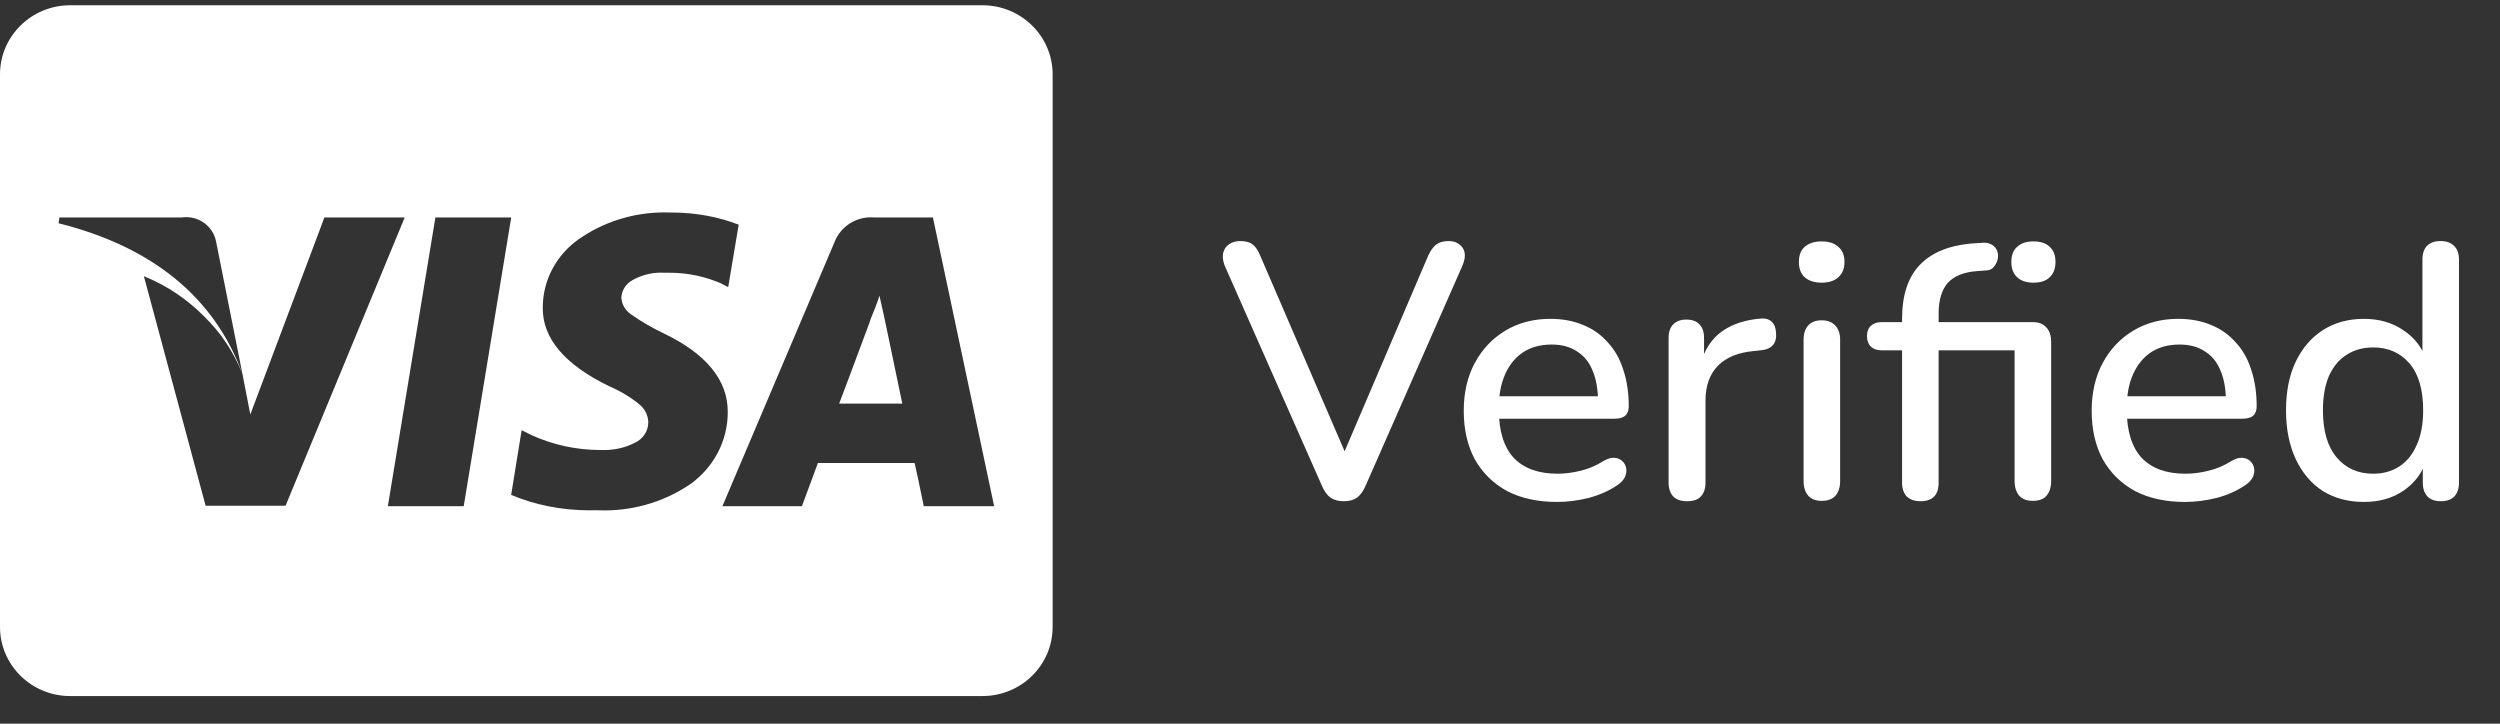 <svg width="76" height="22" viewBox="0 0 76 22" fill="none" xmlns="http://www.w3.org/2000/svg">
<rect x="0" y="0" width="76" height="22" fill="#333333" stroke="none"/>
<g clip-path="url(#clip0_53_1451)">
<path d="M40.85 15.237C40.689 15.237 40.553 15.2 40.443 15.127C40.34 15.046 40.256 14.929 40.19 14.775L37.231 8.076C37.172 7.922 37.158 7.79 37.187 7.68C37.216 7.57 37.275 7.486 37.363 7.427C37.458 7.361 37.572 7.328 37.704 7.328C37.873 7.328 38.001 7.365 38.089 7.438C38.177 7.511 38.25 7.621 38.309 7.768L41.081 14.192H40.674L43.424 7.757C43.49 7.618 43.567 7.511 43.655 7.438C43.75 7.365 43.879 7.328 44.04 7.328C44.172 7.328 44.278 7.361 44.359 7.427C44.447 7.486 44.502 7.57 44.524 7.68C44.546 7.79 44.524 7.922 44.458 8.076L41.51 14.775C41.444 14.929 41.36 15.046 41.257 15.127C41.154 15.2 41.019 15.237 40.85 15.237ZM47.336 15.259C46.749 15.259 46.243 15.149 45.818 14.929C45.4 14.702 45.074 14.383 44.839 13.972C44.612 13.554 44.498 13.059 44.498 12.487C44.498 11.93 44.612 11.442 44.839 11.024C45.066 10.606 45.378 10.28 45.774 10.045C46.17 9.81 46.621 9.693 47.127 9.693C47.501 9.693 47.835 9.755 48.128 9.88C48.422 9.997 48.671 10.174 48.876 10.408C49.089 10.636 49.246 10.914 49.349 11.244C49.459 11.574 49.514 11.944 49.514 12.355C49.514 12.48 49.477 12.575 49.404 12.641C49.331 12.7 49.221 12.729 49.074 12.729H45.378V12.047H48.766L48.579 12.201C48.579 11.835 48.524 11.523 48.414 11.266C48.312 11.009 48.154 10.815 47.941 10.683C47.736 10.544 47.479 10.474 47.171 10.474C46.827 10.474 46.533 10.555 46.291 10.716C46.056 10.877 45.877 11.101 45.752 11.387C45.627 11.673 45.565 12.007 45.565 12.388V12.454C45.565 13.1 45.715 13.587 46.016 13.917C46.324 14.24 46.768 14.401 47.347 14.401C47.567 14.401 47.798 14.372 48.04 14.313C48.289 14.255 48.524 14.155 48.744 14.016C48.869 13.943 48.979 13.91 49.074 13.917C49.177 13.925 49.258 13.957 49.316 14.016C49.382 14.075 49.422 14.148 49.437 14.236C49.452 14.324 49.437 14.416 49.393 14.511C49.349 14.599 49.272 14.68 49.162 14.753C48.913 14.922 48.623 15.05 48.293 15.138C47.963 15.219 47.644 15.259 47.336 15.259ZM51.286 15.237C51.103 15.237 50.964 15.19 50.868 15.094C50.773 14.992 50.725 14.852 50.725 14.676V10.276C50.725 10.093 50.773 9.953 50.868 9.858C50.964 9.763 51.096 9.715 51.264 9.715C51.44 9.715 51.572 9.763 51.66 9.858C51.756 9.953 51.803 10.093 51.803 10.276V11.079H51.693C51.811 10.639 52.027 10.306 52.342 10.078C52.658 9.851 53.061 9.719 53.552 9.682C53.684 9.675 53.787 9.708 53.86 9.781C53.941 9.854 53.985 9.968 53.992 10.122C54.007 10.276 53.974 10.401 53.893 10.496C53.813 10.584 53.688 10.636 53.519 10.65L53.31 10.672C52.834 10.716 52.471 10.867 52.221 11.123C51.972 11.38 51.847 11.732 51.847 12.179V14.676C51.847 14.852 51.8 14.992 51.704 15.094C51.616 15.19 51.477 15.237 51.286 15.237ZM55.379 15.226C55.203 15.226 55.067 15.175 54.972 15.072C54.877 14.962 54.829 14.812 54.829 14.621V10.331C54.829 10.14 54.877 9.994 54.972 9.891C55.067 9.788 55.203 9.737 55.379 9.737C55.555 9.737 55.691 9.788 55.786 9.891C55.889 9.994 55.94 10.14 55.94 10.331V14.621C55.94 14.812 55.892 14.962 55.797 15.072C55.702 15.175 55.562 15.226 55.379 15.226ZM55.379 8.593C55.159 8.593 54.986 8.538 54.862 8.428C54.745 8.318 54.686 8.164 54.686 7.966C54.686 7.761 54.745 7.607 54.862 7.504C54.986 7.394 55.159 7.339 55.379 7.339C55.599 7.339 55.767 7.394 55.885 7.504C56.01 7.607 56.072 7.761 56.072 7.966C56.072 8.164 56.01 8.318 55.885 8.428C55.767 8.538 55.599 8.593 55.379 8.593ZM58.384 15.237C58.208 15.237 58.068 15.19 57.966 15.094C57.87 14.992 57.823 14.852 57.823 14.676V10.65H57.207C57.067 10.65 56.957 10.614 56.877 10.54C56.796 10.46 56.756 10.353 56.756 10.221C56.756 10.082 56.796 9.975 56.877 9.902C56.957 9.829 57.067 9.792 57.207 9.792H58.142L57.823 10.089V9.693C57.823 8.982 57.999 8.439 58.351 8.065C58.703 7.691 59.22 7.471 59.902 7.405L60.232 7.383C60.364 7.368 60.47 7.387 60.551 7.438C60.631 7.482 60.686 7.548 60.716 7.636C60.745 7.717 60.749 7.801 60.727 7.889C60.705 7.977 60.664 8.054 60.606 8.12C60.554 8.179 60.488 8.212 60.408 8.219L60.111 8.241C59.7 8.27 59.399 8.391 59.209 8.604C59.025 8.817 58.934 9.128 58.934 9.539V9.968L58.78 9.792H61.794C61.977 9.792 62.116 9.847 62.212 9.957C62.307 10.06 62.355 10.203 62.355 10.386V14.621C62.355 14.812 62.307 14.962 62.212 15.072C62.124 15.175 61.984 15.226 61.794 15.226C61.618 15.226 61.482 15.175 61.387 15.072C61.291 14.962 61.244 14.812 61.244 14.621V10.65H58.934V14.676C58.934 15.05 58.75 15.237 58.384 15.237ZM61.816 8.593C61.603 8.593 61.438 8.538 61.321 8.428C61.203 8.318 61.145 8.164 61.145 7.966C61.145 7.761 61.203 7.607 61.321 7.504C61.438 7.394 61.603 7.339 61.816 7.339C62.036 7.339 62.201 7.394 62.311 7.504C62.428 7.607 62.487 7.761 62.487 7.966C62.487 8.164 62.428 8.318 62.311 8.428C62.201 8.538 62.036 8.593 61.816 8.593ZM66.425 15.259C65.838 15.259 65.332 15.149 64.907 14.929C64.489 14.702 64.163 14.383 63.928 13.972C63.701 13.554 63.587 13.059 63.587 12.487C63.587 11.93 63.701 11.442 63.928 11.024C64.155 10.606 64.467 10.28 64.863 10.045C65.259 9.81 65.71 9.693 66.216 9.693C66.59 9.693 66.924 9.755 67.217 9.88C67.51 9.997 67.76 10.174 67.965 10.408C68.178 10.636 68.335 10.914 68.438 11.244C68.548 11.574 68.603 11.944 68.603 12.355C68.603 12.48 68.566 12.575 68.493 12.641C68.42 12.7 68.31 12.729 68.163 12.729H64.467V12.047H67.855L67.668 12.201C67.668 11.835 67.613 11.523 67.503 11.266C67.4 11.009 67.243 10.815 67.03 10.683C66.825 10.544 66.568 10.474 66.26 10.474C65.915 10.474 65.622 10.555 65.38 10.716C65.145 10.877 64.966 11.101 64.841 11.387C64.716 11.673 64.654 12.007 64.654 12.388V12.454C64.654 13.1 64.804 13.587 65.105 13.917C65.413 14.24 65.857 14.401 66.436 14.401C66.656 14.401 66.887 14.372 67.129 14.313C67.378 14.255 67.613 14.155 67.833 14.016C67.958 13.943 68.068 13.91 68.163 13.917C68.266 13.925 68.346 13.957 68.405 14.016C68.471 14.075 68.511 14.148 68.526 14.236C68.541 14.324 68.526 14.416 68.482 14.511C68.438 14.599 68.361 14.68 68.251 14.753C68.002 14.922 67.712 15.05 67.382 15.138C67.052 15.219 66.733 15.259 66.425 15.259ZM71.86 15.259C71.391 15.259 70.977 15.149 70.617 14.929C70.265 14.702 69.99 14.379 69.792 13.961C69.594 13.536 69.495 13.041 69.495 12.476C69.495 11.897 69.594 11.402 69.792 10.991C69.99 10.581 70.265 10.261 70.617 10.034C70.977 9.807 71.391 9.693 71.86 9.693C72.329 9.693 72.733 9.81 73.07 10.045C73.415 10.273 73.646 10.581 73.763 10.969H73.642V7.889C73.642 7.706 73.69 7.566 73.785 7.471C73.88 7.376 74.016 7.328 74.192 7.328C74.368 7.328 74.504 7.376 74.599 7.471C74.702 7.566 74.753 7.706 74.753 7.889V14.676C74.753 14.852 74.706 14.992 74.61 15.094C74.515 15.19 74.379 15.237 74.203 15.237C74.027 15.237 73.891 15.19 73.796 15.094C73.701 14.992 73.653 14.852 73.653 14.676V13.708L73.774 13.95C73.657 14.346 73.426 14.665 73.081 14.907C72.744 15.142 72.337 15.259 71.86 15.259ZM72.146 14.401C72.447 14.401 72.711 14.328 72.938 14.181C73.165 14.034 73.341 13.818 73.466 13.532C73.598 13.246 73.664 12.894 73.664 12.476C73.664 11.845 73.525 11.369 73.246 11.046C72.968 10.723 72.601 10.562 72.146 10.562C71.838 10.562 71.57 10.636 71.343 10.782C71.116 10.921 70.936 11.134 70.804 11.42C70.68 11.706 70.617 12.058 70.617 12.476C70.617 13.1 70.757 13.576 71.035 13.906C71.314 14.236 71.684 14.401 72.146 14.401Z" fill="white"/>
<path fill-rule="evenodd" clip-rule="evenodd" d="M2.133 21.16H29.867C31.044 21.16 32 20.22 32 19.06V2.26C32 1.101 31.044 0.16 29.867 0.16H2.133C0.956 0.16 0 1.101 0 2.26V19.06C0 20.22 0.956 21.16 2.133 21.16ZM15.539 15.046L15.858 13.077L15.862 13.08L16.167 13.231L16.136 13.218C16.783 13.515 17.505 13.681 18.267 13.681H18.332H18.333H18.372C18.708 13.681 19.025 13.601 19.292 13.463L19.296 13.461C19.54 13.353 19.708 13.114 19.708 12.835V12.833V12.831C19.7 12.618 19.6 12.428 19.444 12.299L19.451 12.304C19.176 12.079 18.869 11.892 18.514 11.739C17.168 11.085 16.491 10.285 16.5 9.359V9.355C16.5 8.495 16.931 7.736 17.599 7.267L17.585 7.277C18.324 6.76 19.227 6.457 20.201 6.457C20.268 6.457 20.334 6.458 20.391 6.461H20.432C21.16 6.461 21.856 6.597 22.456 6.83L22.137 8.73L21.929 8.621L21.954 8.63C21.464 8.412 20.921 8.291 20.348 8.291C20.336 8.291 20.323 8.291 20.311 8.291C20.3 8.291 20.29 8.292 20.28 8.292H20.214C20.177 8.289 20.14 8.288 20.102 8.288C19.78 8.288 19.48 8.373 19.229 8.516L19.226 8.518C19.036 8.621 18.903 8.816 18.889 9.043V9.045C18.9 9.257 19.014 9.443 19.185 9.557C19.485 9.769 19.806 9.957 20.18 10.137C21.469 10.755 22.124 11.554 22.124 12.517V12.529C22.124 13.418 21.686 14.207 21.005 14.704L21.02 14.694C20.27 15.213 19.356 15.517 18.371 15.517C18.28 15.517 18.191 15.515 18.113 15.511C18.048 15.513 17.982 15.514 17.916 15.514C17.058 15.514 16.241 15.341 15.539 15.046ZM19.185 9.557L19.173 9.549L19.194 9.563L19.185 9.557ZM24.858 14.075H27.804C27.852 14.275 27.945 14.713 28.083 15.388H30.222L28.361 6.611H26.583C26.552 6.608 26.516 6.606 26.478 6.606C25.979 6.606 25.551 6.911 25.377 7.341L25.374 7.349L21.961 15.388H24.379L24.864 14.076L24.858 14.075ZM11.791 15.388L13.236 6.611H15.541L14.097 15.388H11.791ZM4.375 8.402L6.251 15.374H8.681L12.303 6.611H9.862L7.61 12.599L7.373 11.382L7.37 11.367L7.376 11.381L7.37 11.364L6.57 7.349C6.489 6.921 6.113 6.601 5.66 6.601C5.614 6.601 5.568 6.605 5.524 6.611L5.529 6.61H1.807L1.78 6.787C4.638 7.502 6.519 9.043 7.37 11.364L7.37 11.367C7.096 10.68 6.697 10.094 6.197 9.61L6.196 9.609C5.692 9.1 5.087 8.691 4.412 8.412L4.377 8.399L4.375 8.402ZM25.51 12.27H27.43L27.429 12.267L26.902 9.738L26.735 8.986C26.708 9.077 26.669 9.196 26.611 9.342C26.583 9.41 26.558 9.473 26.535 9.53C26.51 9.593 26.488 9.649 26.468 9.697L26.428 9.82C25.946 11.116 25.64 11.933 25.51 12.27Z" fill="white"/>
</g>
<defs>
<clipPath id="clip0_53_1451">
<rect width="76" height="21" fill="white" transform="translate(0 0.16)"/>
</clipPath>
</defs>
</svg>
